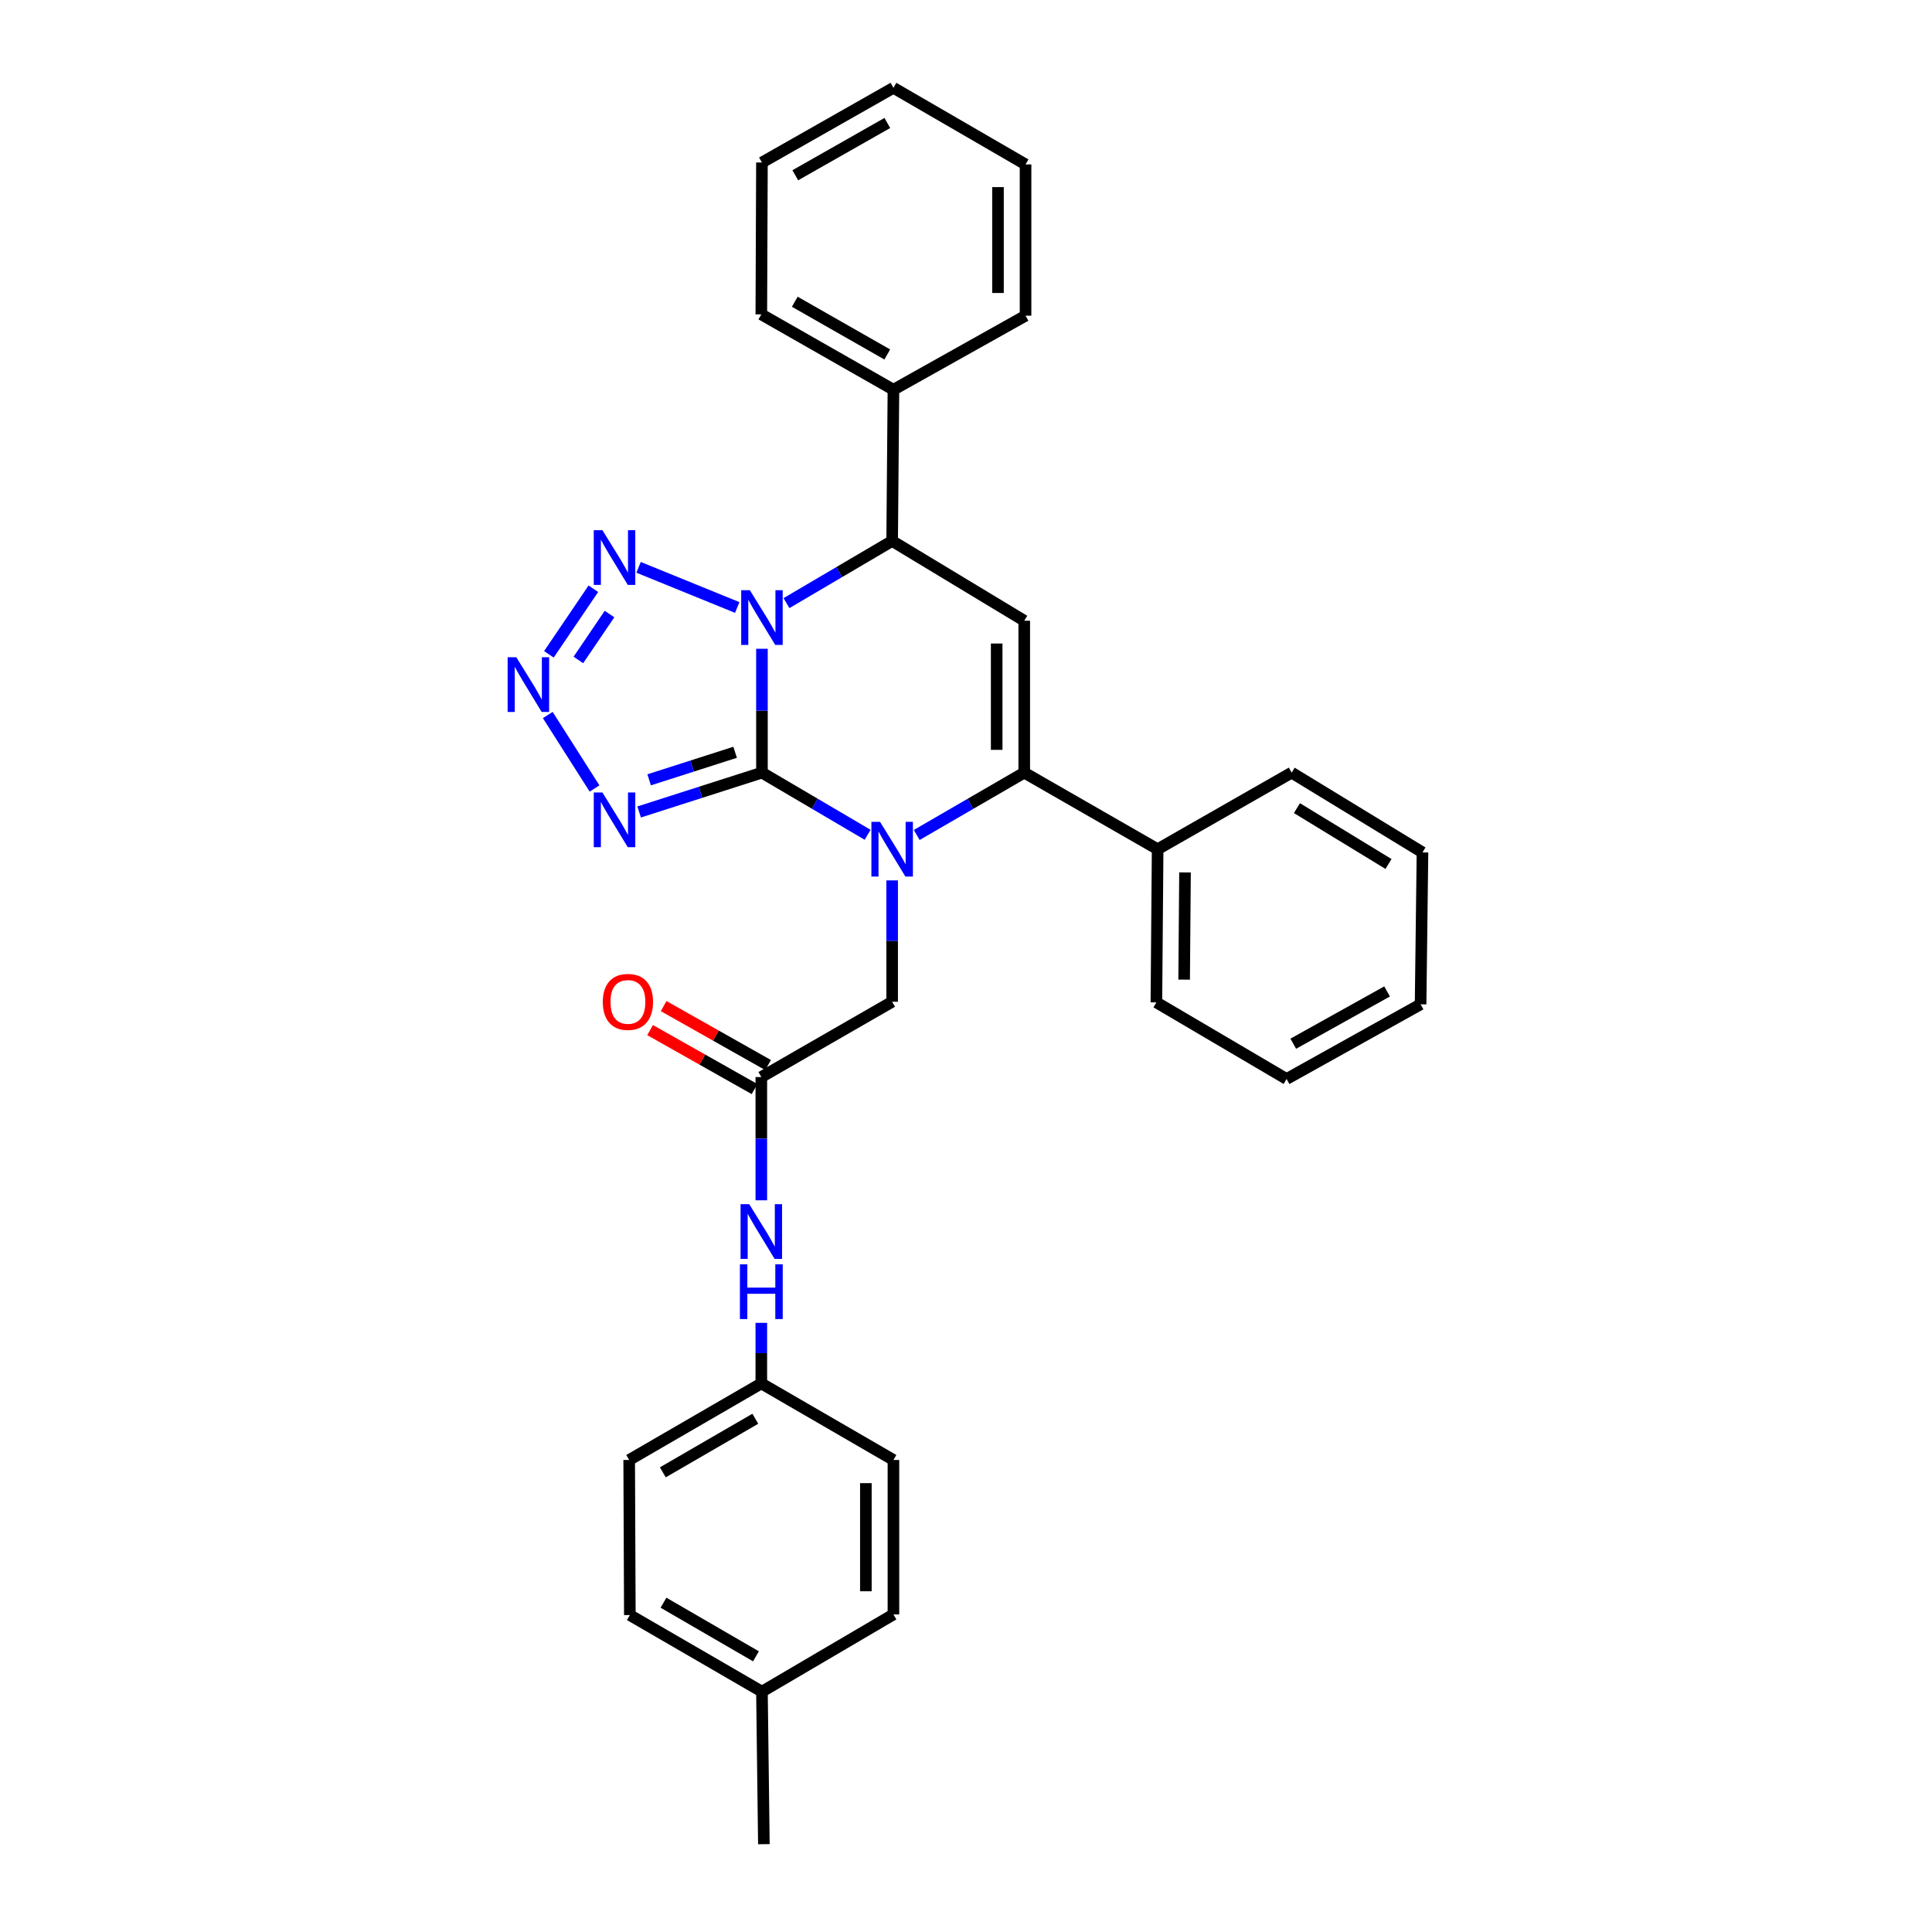 <?xml version='1.0' encoding='iso-8859-1'?>
<svg version='1.1' baseProfile='full'
              xmlns='http://www.w3.org/2000/svg'
                      xmlns:rdkit='http://www.rdkit.org/xml'
                      xmlns:xlink='http://www.w3.org/1999/xlink'
                  xml:space='preserve'
width='1000px' height='1000px' viewBox='0 0 1000 1000'>
<!-- END OF HEADER -->
<rect style='opacity:1.0;fill:#FFFFFF;stroke:none' width='1000' height='1000' x='0' y='0'> </rect>
<path class='bond-0' d='M 394.382,399.915 L 394.382,367.862' style='fill:none;fill-rule:evenodd;stroke:#000000;stroke-width:6px;stroke-linecap:butt;stroke-linejoin:miter;stroke-opacity:1' />
<path class='bond-0' d='M 394.382,367.862 L 394.382,335.81' style='fill:none;fill-rule:evenodd;stroke:#0000FF;stroke-width:6px;stroke-linecap:butt;stroke-linejoin:miter;stroke-opacity:1' />
<path class='bond-1' d='M 394.382,399.915 L 421.731,416.003' style='fill:none;fill-rule:evenodd;stroke:#000000;stroke-width:6px;stroke-linecap:butt;stroke-linejoin:miter;stroke-opacity:1' />
<path class='bond-1' d='M 421.731,416.003 L 449.079,432.091' style='fill:none;fill-rule:evenodd;stroke:#0000FF;stroke-width:6px;stroke-linecap:butt;stroke-linejoin:miter;stroke-opacity:1' />
<path class='bond-3' d='M 394.382,399.915 L 362.599,410.095' style='fill:none;fill-rule:evenodd;stroke:#000000;stroke-width:6px;stroke-linecap:butt;stroke-linejoin:miter;stroke-opacity:1' />
<path class='bond-3' d='M 362.599,410.095 L 330.817,420.276' style='fill:none;fill-rule:evenodd;stroke:#0000FF;stroke-width:6px;stroke-linecap:butt;stroke-linejoin:miter;stroke-opacity:1' />
<path class='bond-3' d='M 380.495,389.382 L 358.248,396.509' style='fill:none;fill-rule:evenodd;stroke:#000000;stroke-width:6px;stroke-linecap:butt;stroke-linejoin:miter;stroke-opacity:1' />
<path class='bond-3' d='M 358.248,396.509 L 336,403.635' style='fill:none;fill-rule:evenodd;stroke:#0000FF;stroke-width:6px;stroke-linecap:butt;stroke-linejoin:miter;stroke-opacity:1' />
<path class='bond-4' d='M 381.582,314.433 L 330.528,293.652' style='fill:none;fill-rule:evenodd;stroke:#0000FF;stroke-width:6px;stroke-linecap:butt;stroke-linejoin:miter;stroke-opacity:1' />
<path class='bond-7' d='M 407.077,312.175 L 434.425,296.087' style='fill:none;fill-rule:evenodd;stroke:#0000FF;stroke-width:6px;stroke-linecap:butt;stroke-linejoin:miter;stroke-opacity:1' />
<path class='bond-7' d='M 434.425,296.087 L 461.774,279.999' style='fill:none;fill-rule:evenodd;stroke:#000000;stroke-width:6px;stroke-linecap:butt;stroke-linejoin:miter;stroke-opacity:1' />
<path class='bond-2' d='M 474.49,432.186 L 502.319,416.05' style='fill:none;fill-rule:evenodd;stroke:#0000FF;stroke-width:6px;stroke-linecap:butt;stroke-linejoin:miter;stroke-opacity:1' />
<path class='bond-2' d='M 502.319,416.05 L 530.149,399.915' style='fill:none;fill-rule:evenodd;stroke:#000000;stroke-width:6px;stroke-linecap:butt;stroke-linejoin:miter;stroke-opacity:1' />
<path class='bond-8' d='M 461.774,455.692 L 461.774,487.099' style='fill:none;fill-rule:evenodd;stroke:#0000FF;stroke-width:6px;stroke-linecap:butt;stroke-linejoin:miter;stroke-opacity:1' />
<path class='bond-8' d='M 461.774,487.099 L 461.774,518.506' style='fill:none;fill-rule:evenodd;stroke:#000000;stroke-width:6px;stroke-linecap:butt;stroke-linejoin:miter;stroke-opacity:1' />
<path class='bond-5' d='M 530.149,399.915 L 530.149,321.292' style='fill:none;fill-rule:evenodd;stroke:#000000;stroke-width:6px;stroke-linecap:butt;stroke-linejoin:miter;stroke-opacity:1' />
<path class='bond-5' d='M 515.883,388.121 L 515.883,333.085' style='fill:none;fill-rule:evenodd;stroke:#000000;stroke-width:6px;stroke-linecap:butt;stroke-linejoin:miter;stroke-opacity:1' />
<path class='bond-11' d='M 530.149,399.915 L 599.189,439.559' style='fill:none;fill-rule:evenodd;stroke:#000000;stroke-width:6px;stroke-linecap:butt;stroke-linejoin:miter;stroke-opacity:1' />
<path class='bond-6' d='M 307.737,408.122 L 283.522,370.088' style='fill:none;fill-rule:evenodd;stroke:#0000FF;stroke-width:6px;stroke-linecap:butt;stroke-linejoin:miter;stroke-opacity:1' />
<path class='bond-31' d='M 307.126,304.729 L 284.109,338.676' style='fill:none;fill-rule:evenodd;stroke:#0000FF;stroke-width:6px;stroke-linecap:butt;stroke-linejoin:miter;stroke-opacity:1' />
<path class='bond-31' d='M 315.481,317.827 L 299.369,341.59' style='fill:none;fill-rule:evenodd;stroke:#0000FF;stroke-width:6px;stroke-linecap:butt;stroke-linejoin:miter;stroke-opacity:1' />
<path class='bond-32' d='M 530.149,321.292 L 461.774,279.999' style='fill:none;fill-rule:evenodd;stroke:#000000;stroke-width:6px;stroke-linecap:butt;stroke-linejoin:miter;stroke-opacity:1' />
<path class='bond-12' d='M 461.774,279.999 L 462.44,201.717' style='fill:none;fill-rule:evenodd;stroke:#000000;stroke-width:6px;stroke-linecap:butt;stroke-linejoin:miter;stroke-opacity:1' />
<path class='bond-9' d='M 461.774,518.506 L 394.057,557.485' style='fill:none;fill-rule:evenodd;stroke:#000000;stroke-width:6px;stroke-linecap:butt;stroke-linejoin:miter;stroke-opacity:1' />
<path class='bond-10' d='M 394.057,557.485 L 394.057,589.379' style='fill:none;fill-rule:evenodd;stroke:#000000;stroke-width:6px;stroke-linecap:butt;stroke-linejoin:miter;stroke-opacity:1' />
<path class='bond-10' d='M 394.057,589.379 L 394.057,621.273' style='fill:none;fill-rule:evenodd;stroke:#0000FF;stroke-width:6px;stroke-linecap:butt;stroke-linejoin:miter;stroke-opacity:1' />
<path class='bond-13' d='M 397.564,551.273 L 370.531,536.013' style='fill:none;fill-rule:evenodd;stroke:#000000;stroke-width:6px;stroke-linecap:butt;stroke-linejoin:miter;stroke-opacity:1' />
<path class='bond-13' d='M 370.531,536.013 L 343.497,520.752' style='fill:none;fill-rule:evenodd;stroke:#FF0000;stroke-width:6px;stroke-linecap:butt;stroke-linejoin:miter;stroke-opacity:1' />
<path class='bond-13' d='M 390.551,563.697 L 363.517,548.436' style='fill:none;fill-rule:evenodd;stroke:#000000;stroke-width:6px;stroke-linecap:butt;stroke-linejoin:miter;stroke-opacity:1' />
<path class='bond-13' d='M 363.517,548.436 L 336.484,533.176' style='fill:none;fill-rule:evenodd;stroke:#FF0000;stroke-width:6px;stroke-linecap:butt;stroke-linejoin:miter;stroke-opacity:1' />
<path class='bond-14' d='M 394.057,684.709 L 394.057,700.381' style='fill:none;fill-rule:evenodd;stroke:#0000FF;stroke-width:6px;stroke-linecap:butt;stroke-linejoin:miter;stroke-opacity:1' />
<path class='bond-14' d='M 394.057,700.381 L 394.057,716.054' style='fill:none;fill-rule:evenodd;stroke:#000000;stroke-width:6px;stroke-linecap:butt;stroke-linejoin:miter;stroke-opacity:1' />
<path class='bond-20' d='M 599.189,439.559 L 598.547,518.831' style='fill:none;fill-rule:evenodd;stroke:#000000;stroke-width:6px;stroke-linecap:butt;stroke-linejoin:miter;stroke-opacity:1' />
<path class='bond-20' d='M 613.359,451.565 L 612.91,507.056' style='fill:none;fill-rule:evenodd;stroke:#000000;stroke-width:6px;stroke-linecap:butt;stroke-linejoin:miter;stroke-opacity:1' />
<path class='bond-21' d='M 599.189,439.559 L 668.563,399.915' style='fill:none;fill-rule:evenodd;stroke:#000000;stroke-width:6px;stroke-linecap:butt;stroke-linejoin:miter;stroke-opacity:1' />
<path class='bond-22' d='M 462.44,201.717 L 394.057,162.723' style='fill:none;fill-rule:evenodd;stroke:#000000;stroke-width:6px;stroke-linecap:butt;stroke-linejoin:miter;stroke-opacity:1' />
<path class='bond-22' d='M 459.249,183.475 L 411.381,156.179' style='fill:none;fill-rule:evenodd;stroke:#000000;stroke-width:6px;stroke-linecap:butt;stroke-linejoin:miter;stroke-opacity:1' />
<path class='bond-23' d='M 462.44,201.717 L 530.823,163.397' style='fill:none;fill-rule:evenodd;stroke:#000000;stroke-width:6px;stroke-linecap:butt;stroke-linejoin:miter;stroke-opacity:1' />
<path class='bond-16' d='M 394.057,716.054 L 462.44,755.682' style='fill:none;fill-rule:evenodd;stroke:#000000;stroke-width:6px;stroke-linecap:butt;stroke-linejoin:miter;stroke-opacity:1' />
<path class='bond-17' d='M 394.057,716.054 L 325.666,755.682' style='fill:none;fill-rule:evenodd;stroke:#000000;stroke-width:6px;stroke-linecap:butt;stroke-linejoin:miter;stroke-opacity:1' />
<path class='bond-17' d='M 390.951,734.342 L 343.077,762.082' style='fill:none;fill-rule:evenodd;stroke:#000000;stroke-width:6px;stroke-linecap:butt;stroke-linejoin:miter;stroke-opacity:1' />
<path class='bond-15' d='M 394.382,875.598 L 326.007,835.954' style='fill:none;fill-rule:evenodd;stroke:#000000;stroke-width:6px;stroke-linecap:butt;stroke-linejoin:miter;stroke-opacity:1' />
<path class='bond-15' d='M 391.282,857.309 L 343.419,829.558' style='fill:none;fill-rule:evenodd;stroke:#000000;stroke-width:6px;stroke-linecap:butt;stroke-linejoin:miter;stroke-opacity:1' />
<path class='bond-24' d='M 394.382,875.598 L 395.381,954.545' style='fill:none;fill-rule:evenodd;stroke:#000000;stroke-width:6px;stroke-linecap:butt;stroke-linejoin:miter;stroke-opacity:1' />
<path class='bond-35' d='M 394.382,875.598 L 462.44,835.629' style='fill:none;fill-rule:evenodd;stroke:#000000;stroke-width:6px;stroke-linecap:butt;stroke-linejoin:miter;stroke-opacity:1' />
<path class='bond-18' d='M 462.44,755.682 L 462.44,835.629' style='fill:none;fill-rule:evenodd;stroke:#000000;stroke-width:6px;stroke-linecap:butt;stroke-linejoin:miter;stroke-opacity:1' />
<path class='bond-18' d='M 448.174,767.674 L 448.174,823.637' style='fill:none;fill-rule:evenodd;stroke:#000000;stroke-width:6px;stroke-linecap:butt;stroke-linejoin:miter;stroke-opacity:1' />
<path class='bond-19' d='M 325.666,755.682 L 326.007,835.954' style='fill:none;fill-rule:evenodd;stroke:#000000;stroke-width:6px;stroke-linecap:butt;stroke-linejoin:miter;stroke-opacity:1' />
<path class='bond-28' d='M 598.547,518.831 L 665.932,558.484' style='fill:none;fill-rule:evenodd;stroke:#000000;stroke-width:6px;stroke-linecap:butt;stroke-linejoin:miter;stroke-opacity:1' />
<path class='bond-25' d='M 668.563,399.915 L 736.272,441.207' style='fill:none;fill-rule:evenodd;stroke:#000000;stroke-width:6px;stroke-linecap:butt;stroke-linejoin:miter;stroke-opacity:1' />
<path class='bond-25' d='M 671.291,418.288 L 718.688,447.193' style='fill:none;fill-rule:evenodd;stroke:#000000;stroke-width:6px;stroke-linecap:butt;stroke-linejoin:miter;stroke-opacity:1' />
<path class='bond-26' d='M 394.057,162.723 L 394.382,84.108' style='fill:none;fill-rule:evenodd;stroke:#000000;stroke-width:6px;stroke-linecap:butt;stroke-linejoin:miter;stroke-opacity:1' />
<path class='bond-27' d='M 530.823,163.397 L 530.823,85.099' style='fill:none;fill-rule:evenodd;stroke:#000000;stroke-width:6px;stroke-linecap:butt;stroke-linejoin:miter;stroke-opacity:1' />
<path class='bond-27' d='M 516.556,151.652 L 516.556,96.843' style='fill:none;fill-rule:evenodd;stroke:#000000;stroke-width:6px;stroke-linecap:butt;stroke-linejoin:miter;stroke-opacity:1' />
<path class='bond-30' d='M 736.272,441.207 L 735.297,519.83' style='fill:none;fill-rule:evenodd;stroke:#000000;stroke-width:6px;stroke-linecap:butt;stroke-linejoin:miter;stroke-opacity:1' />
<path class='bond-34' d='M 394.382,84.108 L 462.44,45.455' style='fill:none;fill-rule:evenodd;stroke:#000000;stroke-width:6px;stroke-linecap:butt;stroke-linejoin:miter;stroke-opacity:1' />
<path class='bond-34' d='M 411.636,90.715 L 459.277,63.658' style='fill:none;fill-rule:evenodd;stroke:#000000;stroke-width:6px;stroke-linecap:butt;stroke-linejoin:miter;stroke-opacity:1' />
<path class='bond-29' d='M 530.823,85.099 L 462.44,45.455' style='fill:none;fill-rule:evenodd;stroke:#000000;stroke-width:6px;stroke-linecap:butt;stroke-linejoin:miter;stroke-opacity:1' />
<path class='bond-33' d='M 665.932,558.484 L 735.297,519.83' style='fill:none;fill-rule:evenodd;stroke:#000000;stroke-width:6px;stroke-linecap:butt;stroke-linejoin:miter;stroke-opacity:1' />
<path class='bond-33' d='M 669.392,540.224 L 717.948,513.166' style='fill:none;fill-rule:evenodd;stroke:#000000;stroke-width:6px;stroke-linecap:butt;stroke-linejoin:miter;stroke-opacity:1' />
<path  class='atom-1' d='M 388.122 305.483
L 397.402 320.483
Q 398.322 321.963, 399.802 324.643
Q 401.282 327.323, 401.362 327.483
L 401.362 305.483
L 405.122 305.483
L 405.122 333.803
L 401.242 333.803
L 391.282 317.403
Q 390.122 315.483, 388.882 313.283
Q 387.682 311.083, 387.322 310.403
L 387.322 333.803
L 383.642 333.803
L 383.642 305.483
L 388.122 305.483
' fill='#0000FF'/>
<path  class='atom-2' d='M 455.514 425.399
L 464.794 440.399
Q 465.714 441.879, 467.194 444.559
Q 468.674 447.239, 468.754 447.399
L 468.754 425.399
L 472.514 425.399
L 472.514 453.719
L 468.634 453.719
L 458.674 437.319
Q 457.514 435.399, 456.274 433.199
Q 455.074 430.999, 454.714 430.319
L 454.714 453.719
L 451.034 453.719
L 451.034 425.399
L 455.514 425.399
' fill='#0000FF'/>
<path  class='atom-4' d='M 311.814 410.197
L 321.094 425.197
Q 322.014 426.677, 323.494 429.357
Q 324.974 432.037, 325.054 432.197
L 325.054 410.197
L 328.814 410.197
L 328.814 438.517
L 324.934 438.517
L 314.974 422.117
Q 313.814 420.197, 312.574 417.997
Q 311.374 415.797, 311.014 415.117
L 311.014 438.517
L 307.334 438.517
L 307.334 410.197
L 311.814 410.197
' fill='#0000FF'/>
<path  class='atom-5' d='M 311.814 274.423
L 321.094 289.423
Q 322.014 290.903, 323.494 293.583
Q 324.974 296.263, 325.054 296.423
L 325.054 274.423
L 328.814 274.423
L 328.814 302.743
L 324.934 302.743
L 314.974 286.343
Q 313.814 284.423, 312.574 282.223
Q 311.374 280.023, 311.014 279.343
L 311.014 302.743
L 307.334 302.743
L 307.334 274.423
L 311.814 274.423
' fill='#0000FF'/>
<path  class='atom-7' d='M 267.232 340.174
L 276.512 355.174
Q 277.432 356.654, 278.912 359.334
Q 280.392 362.014, 280.472 362.174
L 280.472 340.174
L 284.232 340.174
L 284.232 368.494
L 280.352 368.494
L 270.392 352.094
Q 269.232 350.174, 267.992 347.974
Q 266.792 345.774, 266.432 345.094
L 266.432 368.494
L 262.752 368.494
L 262.752 340.174
L 267.232 340.174
' fill='#0000FF'/>
<path  class='atom-11' d='M 387.797 623.271
L 397.077 638.271
Q 397.997 639.751, 399.477 642.431
Q 400.957 645.111, 401.037 645.271
L 401.037 623.271
L 404.797 623.271
L 404.797 651.591
L 400.917 651.591
L 390.957 635.191
Q 389.797 633.271, 388.557 631.071
Q 387.357 628.871, 386.997 628.191
L 386.997 651.591
L 383.317 651.591
L 383.317 623.271
L 387.797 623.271
' fill='#0000FF'/>
<path  class='atom-11' d='M 382.977 654.423
L 386.817 654.423
L 386.817 666.463
L 401.297 666.463
L 401.297 654.423
L 405.137 654.423
L 405.137 682.743
L 401.297 682.743
L 401.297 669.663
L 386.817 669.663
L 386.817 682.743
L 382.977 682.743
L 382.977 654.423
' fill='#0000FF'/>
<path  class='atom-14' d='M 312.009 518.586
Q 312.009 511.786, 315.369 507.986
Q 318.729 504.186, 325.009 504.186
Q 331.289 504.186, 334.649 507.986
Q 338.009 511.786, 338.009 518.586
Q 338.009 525.466, 334.609 529.386
Q 331.209 533.266, 325.009 533.266
Q 318.769 533.266, 315.369 529.386
Q 312.009 525.506, 312.009 518.586
M 325.009 530.066
Q 329.329 530.066, 331.649 527.186
Q 334.009 524.266, 334.009 518.586
Q 334.009 513.026, 331.649 510.226
Q 329.329 507.386, 325.009 507.386
Q 320.689 507.386, 318.329 510.186
Q 316.009 512.986, 316.009 518.586
Q 316.009 524.306, 318.329 527.186
Q 320.689 530.066, 325.009 530.066
' fill='#FF0000'/>
</svg>
